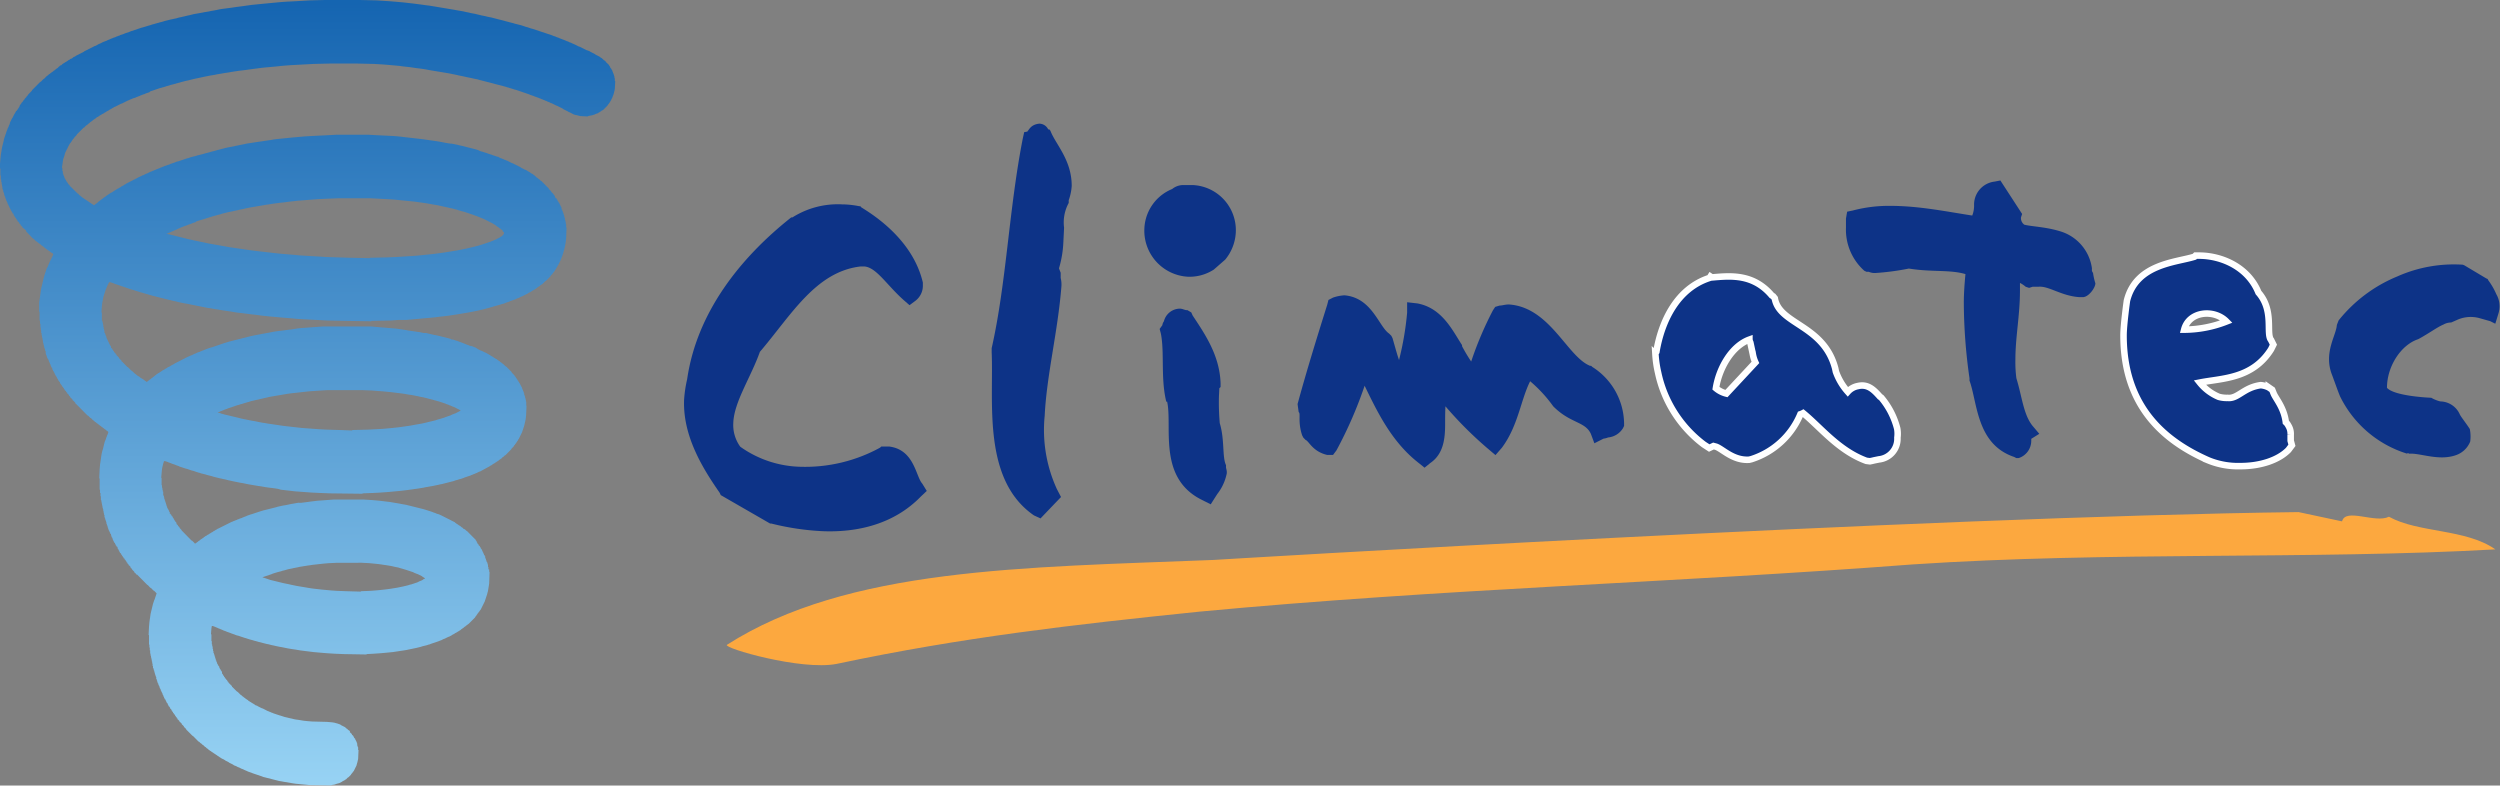 <svg xmlns="http://www.w3.org/2000/svg" xmlns:xlink="http://www.w3.org/1999/xlink" viewBox="0 0 382.89 120.31"><rect x="0" y="0" width="382.89" height="120.31" fill="#808080" stroke="none"/><defs><style>.cls-1,.cls-2,.cls-3{fill:#0d3387;}.cls-2{stroke:#fff;}.cls-2,.cls-3{stroke-miterlimit:10;}.cls-3{stroke:#0d3387;}.cls-4{fill:#fca83f;}.cls-5{fill-rule:evenodd;fill:url(#名称未設定グラデーション_5);}</style><linearGradient id="名称未設定グラデーション_5" x1="47.12" y1="122.78" x2="47.12" y2="-19.03" gradientUnits="userSpaceOnUse"><stop offset="0" stop-color="#9ad5f5"/><stop offset="1" stop-color="#0053a6"/></linearGradient></defs><g id="レイヤー_2" data-name="レイヤー 2"><g id="レイヤー_1-2" data-name="レイヤー 1"><path class="cls-1" d="M320.56,41.79a.67.67,0,0,1-.17-.53v-.18a6.89,6.89,0,0,0-4.91-5.67c-2.18-.67-4.34-.71-5.45-1a1.26,1.26,0,0,1-.51-.93v-.17l.18-.54-3.33-5.13-.87.17a3.55,3.55,0,0,0-3.16,3.55,4.08,4.08,0,0,1-.28,1.65c-3.7-.56-8.1-1.48-12.51-1.48a21.64,21.64,0,0,0-5.78.71l-.87.18-.18,1.06v1.42a8.43,8.43,0,0,0,2.8,6.56l.35.17h.35a2.22,2.22,0,0,0,1.06.18,38.83,38.83,0,0,0,5.08-.68c3.46.57,6.27.14,8.66.85-.14,1.47-.25,3-.25,4.44a83.56,83.56,0,0,0,.87,11.51v.36c1.23,3.37,1.05,9.74,6.83,11.69l.35.18h.35a2.79,2.79,0,0,0,1.93-2.66v-.29l1.23-.77-1.05-1.24c-1.4-1.77-1.58-4.43-2.46-7.27h0a19.06,19.06,0,0,1-.15-2.84c0-3.54.7-6.73.7-10.63V43.33a4.51,4.51,0,0,1,.88.59l.52.17.53-.17h.87c1.58-.18,3.51,1.41,6.31,1.59H319c.87,0,1.92-1.42,1.92-2.12A9.52,9.52,0,0,1,320.56,41.79Z"/><path class="cls-1" d="M141.25,74.07c-1-1.1-1.21-5.19-5.05-5.68l-1.23,0-.18.17a23.89,23.89,0,0,1-12.2,2.93,16.52,16.52,0,0,1-9.21-3.07,5.66,5.66,0,0,1-1.07-3.68c.12-3.19,2.71-7,4.07-10.85l0,0c4.78-5.6,8.53-12.28,15.42-13.08h.35c1.94-.1,3.58,2.79,6.3,5.19l.85.74.9-.67a2.9,2.9,0,0,0,1.14-2.44l0-.36c-1.22-5.18-5.29-9-9.41-11.5l-.17-.19h-.17a13.72,13.72,0,0,0-2.62-.28,13,13,0,0,0-7.61,2h-.18c-7.89,6.24-14.47,14.63-15.94,24.79h0a19.22,19.22,0,0,0-.47,3.18c-.19,5.49,2.79,10.38,5.45,14.2l.17.36,7.55,4.35h.18a39.78,39.78,0,0,0,8,1.18c5.08.18,10.73-1,14.92-5.32l.9-.85Z"/><path class="cls-1" d="M161.86,74.89A21.75,21.75,0,0,1,160,63.68c.31-6.25,2-12.83,2.55-19.68a4,4,0,0,0-.1-1.42l0-.8-.26-.68a16.42,16.42,0,0,0,.67-4l.11-2.22a6.24,6.24,0,0,1,.71-3.8l0-.41a8,8,0,0,0,.46-2.2c0-4-2.49-6.39-3.26-8.44l-.17-.21h-.17a1.53,1.53,0,0,0-1.36-.88c-1.41.13-1.64,1.13-1.81,1.12a.14.14,0,0,1,0,.09l-.51.09-.22,1c-2.12,10.8-2.5,22.1-4.76,32.09l0,.61c.33,7.49-1.49,19.52,6.48,25l1,.46,3.14-3.28Z"/><path class="cls-2" d="M290.57,65.64a11.91,11.91,0,0,0-2.44-4.74l-.2-.14c-.95-1.06-1.85-2-3.4-1.63A2.75,2.75,0,0,0,283,60a9.36,9.36,0,0,1-1.82-3.07l-.11-.52c-1.77-6.69-8.58-6.69-9.25-10.72l-.25-.31-.21-.13c-2.86-3.38-6.36-3-9.18-2.76l-.21-.14-.13.21c-5,1.61-7.37,6.63-8.16,11.33l-.14.21,0,.17a16.74,16.74,0,0,0,.41,2.81,18.58,18.58,0,0,0,7,11l.83.54.65-.31.38.1c1,.33,2.61,2.16,5.08,2l.34-.08a12.13,12.13,0,0,0,7.51-6.88,2.31,2.31,0,0,0,.42-.18c2.69,2.2,5.42,5.74,9.68,7.31l.55.07.34-.07.34-.08.69-.14a3.17,3.17,0,0,0,2.84-3.33h0A4.55,4.55,0,0,0,290.57,65.64Zm-26.16-5.36a4,4,0,0,1-1.61-.82c.51-3.17,2.47-6.48,5.13-7.45a1.67,1.67,0,0,0,.15.47l.37,1.73a5.22,5.22,0,0,0,.4,1.3Z"/><path class="cls-1" d="M381.07,42.89l-.07-.16-.23-.1-3.35-2-.23-.09a21.27,21.27,0,0,0-10.08,1.82,22.4,22.4,0,0,0-8.94,6.72l-.27.7c-.09,1.58-2,4.15-.8,7.47.17.4.95,2.66,1.31,3.49a17,17,0,0,0,10.22,8.73l.16-.07.23.09c1.66-.13,4.5,1.16,7.15.21a3.62,3.62,0,0,0,2.06-1.85l.1-.23a6,6,0,0,0-.06-1.9c-.38-.63-1.41-1.95-1.53-2.24a3.32,3.32,0,0,0-3-2,5.5,5.5,0,0,1-1.38-.56s-5.59-.2-6.78-1.52c0-3.28,2.11-6.5,4.66-7.41l.16-.06c1.7-.93,2.85-1.81,3.82-2.22a2.46,2.46,0,0,1,1.2-.32l.48-.21.32-.14a5.1,5.1,0,0,1,3.48-.33l1.69.48.78.39.48-1.56a3.67,3.67,0,0,0-.32-2.95A10.66,10.66,0,0,0,381.07,42.89Z"/><path class="cls-1" d="M243.86,56.19l-.18-.17h-.17c-3.51-1.42-6.13-9-12.44-9.39-.53,0-1,.17-1.4.17L229,47l-.35.53a53.77,53.77,0,0,0-3.33,7.84,25.57,25.57,0,0,1-1.4-2.35v-.17c-1.41-2.13-3-5.67-6.84-6.38l-1.57-.18v1.6a45.83,45.83,0,0,1-1.24,7.25c-.35-1-.66-2.21-1-3.36l-.18-.35-.35-.35c-1.57-1.07-2.62-5.5-6.83-5.85a6.47,6.47,0,0,0-1.75.35l-.7.36-.18.71c-1.57,5-3.15,10.1-4.55,15.23l.17,1.24c.35.18-.17,1.42.53,3.55l.18.35.35.36c.52.17,1.05,1.77,3.32,2.3h.88l.53-.71a64.09,64.09,0,0,0,4.31-9.89c1.95,4,4.13,8.61,8.3,11.84l.88.71.87-.71c2.1-1.42,2.28-3.9,2.28-6,0-.9,0-1.84.05-2.69a58.69,58.69,0,0,0,6.61,6.58l1.05.89L230,68.6c2.51-3.33,2.91-7.37,4.35-10.21a21,21,0,0,1,3.53,3.83c2.63,2.66,4.91,2.3,5.78,4.25l.53,1.42,1.4-.71a2.64,2.64,0,0,0,.7-.18,3,3,0,0,0,2.28-1.42l.17-.35v-.35A10.4,10.4,0,0,0,243.86,56.19Z"/><path class="cls-3" d="M187.27,71.51v-.17c-.6-1.39-.19-4-.95-6.43h0a36.81,36.81,0,0,1-.13-4.26l.07-1.42.18-.17,0-.35c-.14-4.09-2.27-7.21-4.22-10.15l-.16-.36-.34-.2c-.35,0-.69-.21-1-.23a2.05,2.05,0,0,0-2,1.68.65.65,0,0,0-.2.52l-.37.51.14.54c.56,2.87,0,6.57.73,10h.17v.18c1,3.78-1.46,11.46,4.87,14.79l1.19.6.77-1.21a7,7,0,0,0,1.37-2.94C187.42,72.05,187.26,71.87,187.27,71.51Z"/><path class="cls-1" d="M185.9,41.29l1.76-1.54a7.12,7.12,0,0,0,1.61-4.15,6.92,6.92,0,0,0-6.65-7.26c-.22,0-.44,0-.65,0l-.05,0-.7,0a2.75,2.75,0,0,0-1.7.61,6.84,6.84,0,0,0-4.25,6,7.06,7.06,0,0,0,6.64,7.43A6.82,6.82,0,0,0,185.9,41.29Z"/><path class="cls-2" d="M350.83,67.49v-.88a2.4,2.4,0,0,0-.35-1.42,1.73,1.73,0,0,0-.39-.52c-.28-2.26-1.55-3.6-1.88-4.44L348,59.7l-.52-.36a3.42,3.42,0,0,0-1.23-.35c-2.63.35-3.51,2.13-5.08,1.95a4.41,4.41,0,0,1-1.35-.16,7.38,7.38,0,0,1-2.91-2.19c3.37-.67,8.05-.52,10.92-5.09l.35-.71-.35-.71c-.83-1,.51-4.5-1.93-7.27-1.58-3.89-5.61-5.66-9.11-5.66h-.53l-.17.17c-2.81.89-8.94,1.07-10.34,6.74,0,0-.52,3.72-.52,5.31,0,10.81,6.13,16.12,13,19.14a12,12,0,0,0,4.91.88c3,0,5.78-.88,7.35-2.48l.53-.71ZM341,49.24a18,18,0,0,1-6.48,1.25C335.24,47.65,339.1,47.3,341,49.24Z"/><path class="cls-4" d="M128.13,101.68c19.27-4.08,36.09-6,55.54-8C221,90.16,255.84,89.28,293,86.44c30-2,61-.71,89.18-2.3-4.56-3.19-11.74-2.48-16.3-5-2.1,1.06-6.65-1.42-7.18.71-1.75-.36-5.08-1.07-6.66-1.42-57.46.71-166.2,7.33-166.2,7.33-29,1.16-56,1.16-74.51,13C110.7,99.24,122.7,102.74,128.13,101.68Z"/><path class="cls-5" d="M51.49,86.2l-1.23.06-.68.06-.55.06-.62.07-.55.06-.37.06-.44.06-.37.06-.43.07-.37.06-.24.06L45,87l-.25.06-.61.12-.25.07-.19.06-.49.12-.18.07-.5.12-.18.06-.25.07-.37.12-.12.06-1.3.44-.12.06.24.06.93.32,2,.49.93.19.25.06.92.19,1.85.31.43.07.5.06.55.06.49.06.68.06.74.07.87.06,1.54.06,2.16.06v-.06l1.48-.06.8-.06.74-.07.55-.06.5-.06.43-.06L60.87,90l.92-.19.74-.18.19-.07L63,89.5l.93-.31.37-.19.18-.06.25-.12.06-.07.25-.12.06-.06L65,88.5l-.12-.06-.07-.06-.12-.06-.06-.07L64,87.94l-.18-.06-.13-.06-.18-.06-.25-.13-1.11-.37-.24-.07-.19-.06L61.24,87l-.19-.07-.61-.12-.25-.06-.31-.07-.74-.12-.43-.06-.37-.06-.56-.07-1.23-.12-1.17-.06ZM50.14,59.75l-1,.06-1,.07-.86.06-2.78.31-.43.06-2.59.44-.31.06-.24.06-.31.07-.5.12-.3.06-.25.07-.31.06-.49.12-.31.06-.37.13-.25.06-.18.06-.25.07-.37.12-.25.06-.18.07-.25.06-1.48.5-.12.06-.37.12-.12.07-.19.06-.12.06-.19.06-.12.07-.19.06-.12.06.25.06.37.13.24.06.19.06.31.07,1,.24.31.07,1,.25,1.54.31.37.06,1.23.25.44.06.37.07.86.12.37.06,1.3.19,2.77.31,2.59.19L50,65.8l2.1.06,1.85.07v-.07l2.47-.06,2.22-.12.74-.07.67-.06,1.11-.12,1.73-.25.37-.07.31-.06.37-.06.31-.06.37-.06.31-.07.74-.18.3-.07.74-.18.37-.13.25-.06.19-.06.24-.07.37-.12.13-.06.74-.25.24-.13.19-.06.12-.06.19-.06.74-.38.06-.06-.06-.06-1-.5-.19-.06L69,62.12l-.19-.06L68.7,62l-.37-.13-.12-.06-.93-.31L67,61.43l-.18-.06-.25-.06-.18-.06-1.48-.38-.62-.12-.25-.06-.37-.07-.61-.12-.43-.06-.74-.13-.44-.06-1-.12-.56-.07-1.23-.12-.8-.06L57,59.81l-1.6-.06Zm1.6-29.38L50,30.44l-1.29.06-3.21.25-.49.06-.56.06-1,.13-.56.06-1,.13-.75.12-.43.06-2.22.38-.92.18-.25.07-.62.12-.24.06-.62.13-.25.06-.61.12-1,.25-.18.07-.5.12-.18.06-.5.13-.37.12-.24.07-.56.18-.24.07-.37.12-.25.06-.56.19L30,34l-.55.19-.13.06-.55.19-.13.06-.55.19-.12.06-.19.06-.25.13-.18.06-.37.19-.19.06-.24.12-.19.07-.24.12-.19.06-.25.13-.18.06.31.06,3,.75.61.13.25.06.93.19.24.06L32,37.3l.37.06.3.06,1.11.19.31.06.74.13.31.06,3.45.5,1,.12,1.67.19.49.06.56.06.67.07.74.06.68.06.74.06.68.07.93.06,2.09.12,1,.07,3.82.12,3,.06v-.06l2.65-.06,1.42-.06,1.11-.07,1.85-.12.62-.06.68-.07.61-.06.56-.06.49-.06.56-.07.86-.12.37-.06.43-.07,1.11-.18.31-.06.37-.07.25-.06.61-.12.25-.07.31-.06,1.23-.31.19-.06.24-.07L75.17,37l.13-.07.18-.06.13-.06.18-.06.74-.38.06-.06.25-.13.25-.24.06-.13.06-.19-.12-.12H77v-.13L77,35.3l-.12-.06L76.59,35l-.12-.06-.12-.13-.13-.06-.06-.06L76,34.62,76,34.55l-.13-.06-.06-.06-.25-.13-.06-.06L74,33.49l-.18-.06-.13-.06-.18-.06-.12-.07-.19-.06-.12-.06L72.71,33l-.13-.06-1.48-.5-.49-.12-.18-.06-.25-.07L70,32.12l-.74-.19-.3-.06-.5-.12-.61-.13-.25-.06L67,31.43l-.74-.12-.31-.06-.74-.13-1.29-.18-.49-.07-1.85-.18-.68-.07-.62-.06-1-.06-2.46-.13ZM49.71,0,47.42.06,45.2.19,44,.25l-.92.06-.62.06-2,.19-.61.06-.68.07-.62.06-.86.12-.49.07L36.75,1l-.49.06-.86.13-.5.06L34,1.37l-.37.06-.31.07L33,1.56l-.31.06-.37.06-.3.07-.74.12L31,1.93,30.59,2l-.31.06-.37.06-.31.06-.49.13-.31.06-.49.12L28,2.56l-.25.06-.31.06L27,2.81l-.31.06-.25.06-.3.06-1,.25-.19.07-.49.12-.18.06-.5.13-.18.06-.25.06-.37.13-.25.06-.37.12-.24.07-.19.06-.24.06L20,4.8l-.12.06-.74.25L19,5.18l-.55.18-.12.07-.19.06L18,5.55l-.19.06-.12.07-.37.12-.12.06L17,5.93l-.25.12-.18.06-.25.13-.18.06L16,6.36l-.18.06-.49.25-.19.07L14.68,7l-.19.06-1.6.81-.06.06-.74.38L12,8.36l-.37.18-.07.07-.37.18-.06.07L10.92,9,10.85,9l-.12.07-.06.06-.25.12-.06.07-.12.06-.06.06-.25.13-.06.06-.13.06-.06.06-.12.06-.06.07L9.37,10,9.31,10l-.12.06-.06.07L9,10.23l-.18.19-.12.06-.13.12-.12.07-.12.12-.13.06L8.08,11,8,11l-.13.12-.12.07-.12.12-.13.06-.18.19-.13.06-.43.44-.12.06-.37.38-.12.06L4.93,13.78l-.06.13-.55.56-.06.12-.19.19L4,14.91l-.19.18-.06.13-.18.19-.06.12-.19.19-.06.12-.06.06L3.15,16l-.07.06L3,16.22,3,16.28l-.06.12-.06.07-.06.12-.07.06-.06.13-.06.06L2.53,17,2.47,17l-.19.37-.06.06-.31.63-.06.06-.31.62L1.48,19l-.12.25-.06.19-.13.25-.06.18L1.05,20,.62,21.27l-.06.31-.25,1-.12.75-.07.43-.06.63L0,25.07v.75H.06v1.06H.12v.63H.19v.37H.25v.37H.31v.32H.37v.37H.43v.19H.49v.25H.56v.18H.62v.25H.68V30H.74v.12H.8v.19H.86v.19H.93v.19H1v.12h.06v.13h.06v.18h.06v.13h.06v.12H1.3v.13h.06v.12h.06v.13h.06v.12h.06V32H1.6v.12h.07v.13h.06v.12h.06l.06.06v.13h.06v.12H2l.07.06v.13H2.1V33h.06l.06.07v.12h.06l.06.06v.13h.07l.06.06v.13h.06l.06.06v.12h.06l.06.06v.13h.07l.18.19v.12H3l.19.19v.12h.06l.18.19v.13h.07L4,35.3v.13H4l1,1.06.12.06.37.37.12.07L6,37.3l.13.06.18.19.12.06.13.12.12.07.19.18.12.07.12.12.13.06.06.07.12.06.06.06.13.06.12.13.12.06.06.06.13.06.12.13-.06.19-.49,1-.07.19-.12.25-.06.19-.06.12L7.22,41l-.07.12-.37,1.13-.06.25-.06.18L6.6,43l-.06.19-.06.31-.07.25L6.35,44l-.06.25-.18,1.31L6,46.28,6,47.71l.06.07v1.31h.07v.49h.06v.57h.06v.43h.06V51h.06v.37h.06v.32h.07V52h.06v.31H6.6v.25h.06v.25h.06v.25h.06v.25h.07v.18h.06v.25H7V54H7v.19h.06v.18h.06v.19h.07v.19h.06v.12h.06V55H7.4v.13h.06v.18h.06v.13h.07v.18h.06v.13h.06v.12h.06v.19h.06v.13h.06v.12H8v.13H8v.12h.06v.12h.06v.13H8.2v.12h.06v.13h.07v.12h.06v.13h.06v.12h.06v.13h.06l.06.06v.12H8.7v.13h.06V58h.06l.06.07v.12h.06v.13H9l.07.06v.12h.06l.06.07v.12h.06v.13h.06l.06.06V59h.07l.06.06v.13h.06l.12.12v.13h.06l.07.06v.13h.06l.06.06v.12H10l.12.13v.12h.07l.12.13v.12h.06l.19.19v.12h.06l.12.13v.12h.06l.31.32v.12h.06l.37.37v.13h.06l1.79,1.81.13.06.3.31.13.06.31.32.12.06.18.19.13.06.12.12.12.07.13.12.12.06.12.13.13.06.12.12.12.07.13.12.12.06.12.13.13.06.12.13.12.06.19.18-.12.38-.07.12-.06.19-.06.13-.12.37-.06.12-.07.19L16,67.8l-.24,1-.07.19-.12.5-.06.37-.19,1.31-.06.75-.06,1.31.06.07V75h.06v.5h.07V76h.06v.56h.06v.25h.06v.31h.06v.31h.06v.32h.07V78h.06v.31h.06v.31h.06v.25H16v.19H16v.18h.07v.19h.06v.19h.06v.18h.06V80h.06v.25h.06v.19h.07v.18h.06v.19h.06V81h.06v.18h.06v.13h.06v.12h.07v.13h.06v.19H17v.12H17V82h.06v.19h.06v.13h.07v.12h.06v.19h.06v.12h.06v.13h.06V83h.06v.13h.07l.06.06v.12h.06v.13h.06v.12h.06l.06.07v.12H18v.13H18V84h.06v.13h.06l.06.06v.12h.06v.13h.07v.12h.06v.13h.06l.12.12v.13h.06l.07.06v.12h.06l.06.07v.12h.06l.06.06v.13H19l.07.06v.12h.06l.12.13v.12h.06l.06.07v.12h.07l.06.06v.13h.06l.12.12v.13h.06l.25.25v.12H20l.25.25v.13h.06l.25.25v.12h.06l.25.25V88H21l1.54,1.56.12.07L23,90l.13.06.37.38.12.06.37.37-.31.94-.06.12-.19.57-.3,1.24-.07.31-.06.44-.06.38-.06.43-.06.69-.06,1.25.06.06v1.43h.06v.44h.06v.44H23v.49h.06v.32h.07v.31h.06V101h.06v.31h.06v.31h.06V102h.06v.31h.07v.19h.06v.18h.06v.19h.06v.25h.06v.19h.06v.18h.07v.19h.06V104H24v.19h.06v.19h.06v.18h.06v.13h.07v.18h.06V105h.06v.12h.06v.19h.06v.13h.06v.12h.07v.19h.06v.12h.06V106h.06v.12h.06v.13h.06v.19H25v.12H25l.06.06v.13h.06v.12h.06V107h.06v.12h.07l.06.06v.13h.06v.12h.06v.13h.06v.12h.06l.07.07v.12h.06V108h.06v.12h.06v.12H26v.13H26l.07.06v.13h.06l.12.12v.13h.06l.06.06V109h.07l.06.07v.12h.06l.06.06v.13h.06l.13.12v.13h.06l.06.06v.12H27l.06.07V110h.06l.07.06v.13h.06l.24.25v.12h.07l.3.31V111h.07l.24.25v.12h.06l.31.32v.12h.06l.87.87.12.07.8.81.13.06.18.19.12.06.19.19.12.06.25.25.12.06.19.19.12.06.19.19.12.06.06.06.12.06.07.07.12.06.06.06.12.06.07.07.12.06.06.06.12.06.07.06.12.07.06.06.12.06.07.06.12.07.06.06.12.06.07.06.61.32.06.06.5.25.06.06.62.31.06.06.12.07.19.06.37.19.18.06.37.19.19.06.37.18.18.07.25.12.55.19.13.06,1.48.5.12.06,2.47.63.37.06.31.06,1.48.25.43.06,2,.19,3.46.06v-.06l.43-.06.37-.13.24-.06.19-.06.37-.19.06-.06.37-.19.06-.06.13-.06.24-.25.13-.07.37-.37.06-.12.18-.19.06-.13.13-.12.43-.87.06-.25.06-.19.06-.25.07-.31.06-1.37h-.06v-.44h-.07v-.19h-.06V114H54.7v-.18h-.06v-.19h-.06v-.13h-.06v-.12h-.07v-.13h-.06v-.12l-.06-.06h-.06V113h-.06v-.12h-.06v-.13l-.19-.18H53.9v-.13l-.25-.25h-.06V112l-.12-.13-.13-.06-.18-.19-.12-.06-.19-.19-.62-.31-.06-.06-.12-.06-.37-.13-.25-.06-.18-.06-.37-.06-.8-.07-2.29-.06-.74-.06-.55-.06-.43-.07-.37-.06-.43-.06-.31-.06-.25-.07L44.4,110l-.49-.12-.31-.07-.55-.18-.25-.07-.93-.31-.12-.06-.19-.06-.12-.06-.18-.07-.13-.06L41,108.9l-.74-.38-.19-.06-.61-.31-.07-.06L39.1,108,39,107.9l-.13-.06-.06-.06-.25-.13-.06-.06-.24-.13-.07-.06-.12-.06-.12-.13-.13-.06-.06-.06-.12-.06-.12-.13-.13-.06-.12-.12-.12-.07-.19-.18-.12-.07-.43-.43-.13-.07-.68-.68h-.06v-.13l-.49-.49H35v-.13l-.13-.12h-.06v-.13l-.12-.12h-.06V104l-.13-.12h-.06v-.13l-.06-.06h-.06v-.13l-.06-.06h-.06v-.12h-.07v-.13l-.06-.06H34V103H34v-.13l-.06-.06h-.06v-.13h-.07v-.12l-.06-.06h-.06v-.13h-.06v-.12h-.06v-.19h-.06V102h-.07v-.13h-.06v-.12H33.3v-.13h-.06v-.19h-.06v-.12h-.06v-.19h-.07v-.18H33v-.19h-.06v-.19h-.06v-.19h-.06v-.18h-.06V100h-.07v-.31h-.06v-.31h-.06V99H32.5v-.31h-.06v-.5h-.06v-1l-.07-.07.07-.87.06-.37h.18l.13.06.18.06.12.06.19.07.25.12.18.06.12.06.19.07.25.12.37.13.12.06.55.19.13.06.55.19.13.06.18.06.25.06.92.31.25.07.55.18.5.13.18.06.5.13.18.06,1.23.31.31.06.5.13.31.06.24.06.62.13.37.06.92.19.74.12.44.06.74.13,2,.25,1.36.12.74.06,1.11.07,1.41.06,3.52.06v-.06l1.11-.06,1-.07.67-.06,1.24-.12.86-.13.37-.06.43-.06.37-.06,1.54-.32.74-.18.19-.07.74-.18.18-.07.25-.06.12-.06,1.3-.44.12-.06.19-.06.37-.19.18-.06.5-.25.18-.06.37-.19.06-.06.37-.19.06-.06.37-.19.07-.06.24-.13.06-.06.13-.06.12-.13.12-.06.13-.12.12-.06.12-.13.13-.06.12-.13.12-.06.13-.12.12-.07,1-1,.06-.13.12-.12.06-.13.07-.06.06-.13.12-.12.06-.12.13-.13.06-.12.12-.13.62-1.25.37-1.12.06-.25.06-.19.12-.74.07-.44.06-1.81h-.06v-.37H74.8v-.38h-.06v-.37h-.06v-.19h-.06v-.19h-.06V86H74.5v-.19h-.07v-.19h-.06v-.18h-.06V85.2h-.06v-.13h-.06V85h-.06v-.13h-.07V84.7H74v-.13h-.06v-.12h-.06v-.13h-.06V84.2h-.06v-.12h-.07V84h-.06v-.12l-.06-.07h-.06v-.12l-.12-.13h-.07v-.12l-.12-.13h-.06v-.12L73,83H73v-.12l-.06-.06h-.06V82.7l-1.36-1.37-.12-.06-.18-.19L71,81l-.18-.19-.13-.06-.12-.13-.12-.06-.06-.06-.13-.06-.06-.06-.12-.07-.06-.06-.13-.06-.06-.06-.12-.07L69.69,80l-.62-.31L69,79.65l-1.11-.56L67.71,79l-.37-.18-.18-.07L67,78.71l-.18-.06-.12-.06-.37-.13-.13-.06L64.94,78l-2.72-.68-.74-.13-.3-.06-1.48-.25-1-.12-.56-.07-.67-.06-.74-.06-1-.06H51.06l-1.6.12-.86.06-.56.07-.49.06-.43.06-1,.13L45.7,77l-.37.06-.31.06-.37.06-.93.19-.37.06-.61.13-.25.06-.18.06-2,.5-.18.06-.25.07-1.3.43-.24.07L37.8,79l-.12.07-.19.06-.12.06-.18.06-.13.07-.37.12-.12.06-.19.06-.12.07-.18.06-.13.06-.18.06-.13.07-.18.06-2,1L33.3,81l-.06.06-.25.13-.06.06-.25.12-.06.07-.24.12-.07.06-.24.13-.06.06-.25.12L31.7,82l-.25.12-.06.06-.12.07-.13.12-.12.06-.06.07-.13.06-.06.06-.12.06-.12.13-.13.06-.12.12-.12.07L30,83.2l-.18.06V83.2l-.37-.37-.13-.06-1.41-1.44h-.07v-.12l-.3-.32H27.5v-.12l-.18-.19h-.06v-.12l-.13-.13h-.06v-.12L27,80.15H27V80l-.12-.12h-.07v-.13l-.06-.06h-.06v-.13h-.06v-.12l-.06-.06h-.06v-.13h-.07v-.12l-.06-.06h-.06V79h-.06v-.12l-.06-.07h-.06v-.12H26v-.13H26V78.4H25.9v-.19h-.06v-.12h-.06V78h-.06v-.12h-.07v-.13h-.06v-.18h-.06V77.4h-.06v-.19h-.06V77h-.06v-.19h-.07v-.19h-.06v-.18h-.06v-.25H25.1V75.9H25v-.31H25v-.31h-.07V75h-.06v-.31h-.06v-.37h-.06V73.22l-.06-.06.06-.69.06-.62.06-.31L25,71l.12-.37h.18l.37.12.13.06.37.13.12.06.56.19.12.06.37.12.12.07.93.31.24.06.74.25.25.06.74.25.25.06.18.07.74.18.19.07.74.18.18.07,1,.25.31.06.24.06.31.06.5.13.3.06.25.06,1.23.25.37.06.93.19,1.48.25.43.06.74.13.43.06.5.06.43.06.49.07L43,75l1.67.19.49.06,2.59.19,1.3.06,1.48.06,5,.06v-.06l1.61-.06,1.11-.06,1-.07.68-.06.62-.06.68-.06.61-.07.5-.06.86-.12.49-.07.43-.06.74-.12.31-.07.37-.06.31-.06.37-.06.93-.19.24-.06.31-.06,1.73-.44.37-.13.24-.06.37-.12.25-.06.37-.13.12-.06.93-.31.12-.07.19-.06.12-.06.19-.06.12-.07.18-.06.37-.19.19-.06L75,71.41l.06-.06.25-.12.06-.07.12-.06.06-.06.25-.12.06-.07.13-.06.06-.06.12-.06.06-.07.13-.06.12-.12.12-.07.06-.06.13-.06L77,70l.13-.06.18-.19.13-.06.86-.88.06-.12.31-.31.06-.13.12-.12.07-.13.12-.12.06-.13.06-.06.06-.12.07-.07.12-.24.06-.07.49-1,.31-.93.06-.25.07-.31.06-.25.06-.31.06-.56.06-1.44H80.6V61.5h-.06v-.31h-.06v-.25h-.06v-.25h-.07V60.5h-.06v-.25h-.06v-.19h-.06v-.18h-.06v-.13h-.06v-.12H80V59.5h-.06v-.19h-.06v-.12H79.8v-.13h-.06v-.12h-.06v-.12h-.07v-.13l-.06-.06h-.06V58.5l-.06-.06h-.06v-.12l-.06-.07h-.07v-.12l-.06-.06h-.06v-.13l-.06-.06H79v-.13l-.13-.12h-.06v-.12l-.37-.38h-.06V57l-.8-.81-.12-.07L77,55.7l-.12-.07-.12-.12-.13-.06-.12-.13-.12-.06-.06-.06-.13-.06L76.1,55,76,55l-.07-.06-.24-.13-.06-.06-.13-.06-.06-.07-.25-.12-.06-.06L74.37,54,74.31,54l-.49-.25-.19-.06-.49-.25L73,53.33l-.24-.13-.19-.06-.12-.06L72.21,53,72.09,53l-.18-.06-.13-.06-.37-.13-.12-.06L70,52.2l-.24-.06L69.38,52,69.13,52,69,51.89l-.25-.06-.19-.06L67,51.39l-.61-.12-.25-.06L65.25,51,64.88,51l-.62-.13-1.73-.25L62,50.52l-1.3-.19-3-.25L56.86,50,54.76,50H51.68L49.46,50l-2.59.19-.8.06-.56.06L45,50.4l-.43.06-2,.25-.43.06-.37.06-.62.13-.37.06-.3.06-.37.06-.31.07-.37.06-.93.19-3.45.87-.37.12-.25.07-2,.68-.25.06-.55.19-.13.06-.18.07-.13.06L31,53.7l-.12.06-.19.07-.12.06-.37.12-.25.13-.18.06-.37.19-.19.06-.25.12-.18.07L26.7,55.7l-.06.06-.49.25-.06.06-.5.25-.06.06-.25.13-.06.06-.37.19-.06.06-.12.06-.06.06-.13.07-.06.06-.25.12-.06.07-.12.06-.12.12-.13.07-.18.18-.13.06-.12.13-.12.06-.13.13-.12.06-.12.12-.13.07-.12.12-.18.06v-.06l-.07-.06-.12-.06-.06-.07L22,58.19,22,58.13l-.12-.06L21.77,58l-.12-.06-.07-.06-.12-.06-.12-.13-.13-.06-.06-.06L21,57.51l-.19-.19-.12-.06-.18-.19L20.41,57l-.18-.19-.13-.06-.49-.5-.12-.06-.8-.82h-.07v-.12l-.3-.31h-.07v-.13l-.3-.31h-.07v-.12l-.12-.13H17.7v-.12l-.06-.06h-.06V54l-.07-.06h-.06v-.13l-.06-.06h-.06v-.12l-.06-.07h-.06v-.12l-.13-.13H17v-.12H17V53H16.9v-.12h-.06v-.12h-.07v-.13h-.06v-.12h-.06v-.13h-.06v-.12h-.06v-.13h-.06V52H16.4v-.13h-.06v-.18h-.06v-.19h-.06v-.13h-.06v-.18H16.1V51H16v-.19H16v-.19h-.06V50.4h-.06v-.32h-.06v-.37h-.06V49.4h-.07v-.31H15.6V47.9l-.06-.06.06-.94.06-.5.07-.37.12-.62.37-1.13.12-.25.06-.18.31-.63h.19l.55.19.13.06,2.59.88.24.06.56.18.24.07.37.12.25.06.19.07.24.06.19.06.24.06.19.07.25.06.18.06,2.47.62.31.07.49.12.31.06.49.13.93.19.37.06,3.08.62.43.06.74.13.43.06.74.13.43.06.37.06.44.06.74.13.43.06.55.06,1.48.19.56.06,1,.13,1.11.12.68.06.74.07.68.06,1.48.12.68.07,1,.06,1.17.06,2.47.13,3,.06,3.76.06v-.06l3-.06L61.05,49,62.22,49,64,48.84l.74-.07,1.36-.12.61-.06.5-.07.55-.06,1-.12L70,48.15l1.85-.31,1.55-.31.24-.07.31-.06L75.42,47l.19-.07.24-.06.19-.06.24-.06.19-.06.25-.07.18-.06.25-.06.18-.06.13-.07.55-.18.12-.07.74-.25.37-.18.19-.06.37-.19.18-.06.87-.44.06-.06.49-.25.06-.07.37-.18.07-.06.12-.07.06-.06.12-.06.13-.13.12-.06.06-.06.13-.06.12-.13.12-.06.06-.06.13-.07.43-.43.12-.06.68-.69.06-.13.25-.24.06-.13.19-.19.06-.12.06-.06.06-.13.06-.06.13-.25.06-.06.12-.25.06-.06.37-.75.07-.19.06-.12.06-.19.06-.13.19-.56.06-.25.06-.18.12-.5.06-.32.07-.43.06-.5.06-1.68h-.06V34.3h-.06v-.37h-.07v-.25h-.06v-.31h-.06v-.19H86.4v-.25h-.06v-.19h-.06v-.18h-.07v-.19h-.06v-.12h-.06v-.19H86v-.13H86v-.18h-.06v-.13h-.07V31.5h-.06v-.13h-.06v-.12h-.06v-.13l-.06-.06h-.06v-.12l-.07-.07h-.06v-.12h-.06v-.13l-.06-.06h-.06v-.12l-.06-.07H85.1v-.12H85v-.13L85,30.06h-.06v-.12l-.06-.06H84.8v-.13l-.31-.31h-.06v-.13L84.12,29h-.06v-.12l-1.12-1.13-.12-.06-.25-.25-.12-.06-.12-.12-.13-.07-.12-.12L82,27l-.13-.13-.12-.06-.12-.13-.25-.12-.06-.06-.12-.06-.07-.07L81,26.32l-.06-.06-.25-.13-.06-.06L80.48,26,80.42,26l-.62-.32-.06-.06L78.5,25l-.18-.06-.62-.32-.18-.06-.13-.06-.18-.06-.12-.07-.19-.06-.12-.06-.19-.06-.12-.07L76.28,24,76.16,24l-1.48-.5-.12-.06-.25-.06-.37-.13-.25-.06-.18-.06L73.26,23l-.37-.12-2.22-.56-.31-.06-.24-.07L69.19,22,69,22l-.74-.12-.31-.06-.37-.07-.31-.06-.37-.06-2.16-.31L61,20.89l-.74-.06L59,20.77l-1.24-.06-1.29-.07h-5l-1.29.07-2.47.12-1,.06L45.45,21l-.68.06-2.46.25-.44.06-.37.07-.86.12-.37.06-1.3.19-.37.06-.86.13-.25.06-2.77.56-.25.06L33.24,23l-.19.06-.74.19-.18.06-.74.19-.19.06-1,.25-.19.07-.74.18-.37.13-.24.06-1.3.44-.25.06-.18.06-.12.06-.74.25-.13.07-.74.24-.12.07-.19.06-.12.06-.18.06-.13.07-.18.06-.13.06-.18.06-.12.07-.19.06-.12.06-.19.06-.12.07-.19.06-.49.25-.18.06-.37.19-.19.06-.37.19-.18.06-.07.06-1.85.94-.06.06-.24.12-.07.07-.37.18-.06.07-.24.12-.07.06-.37.19-.06.06-.24.13-.07.06-.12.06-.06.06-.12.07-.07.06L17,29.5l-.06.06-.12.07-.07.06-.12.06-.06.06-.12.07-.07.06-.12.06-.12.12-.13.07-.06.06-.12.06-.12.13-.13.06-.12.12-.12.07-.13.12-.12.06L15,31l-.13.06-.12.13-.12.06-.13.12-.18.06v-.06l-.13-.06-.06-.06L14,31.19l-.06-.07-.13-.06L13.75,31l-.12-.06-.06-.07-.13-.06-.06-.06-.12-.06-.06-.07-.13-.06L13,30.5l-.12-.06-.06-.07-.13-.06-.12-.12-.12-.07-.19-.18-.12-.06L12,29.69l-.12-.06L10.73,28.5h-.06v-.12l-.19-.19h-.06v-.12L10.36,28H10.3v-.12l-.06-.06h-.06v-.13h-.07v-.12l-.06-.06H10v-.13H9.93v-.12H9.87v-.19H9.81v-.13H9.74v-.18H9.68v-.19H9.62V26.2H9.56v-.44H9.5v-.19l.06-.37.06-.44.06-.37.19-.56.06-.25.06-.19.62-1.25.06-.06.06-.13.12-.12.07-.13.06-.06.06-.12.06-.06.06-.13.19-.19.06-.12.31-.31.06-.13,1-1,.12-.06.31-.31.12-.06.19-.19.12-.06.18-.19.13-.06.12-.13.12-.06.13-.12.12-.07.06-.06.13-.06.06-.06L14.8,18l.06-.07L15,17.9l.06-.06.12-.06.06-.07.25-.12.06-.06.37-.19.06-.06.25-.13.06-.06.37-.19.06-.06.37-.19.06-.06.25-.12.06-.07.19-.06.86-.44.19-.06.86-.43.18-.07.25-.12.19-.06.12-.07.18-.06L20.6,15l.18-.06.13-.07.18-.06.12-.06.19-.06.12-.07.19-.06.12-.06.37-.12.12-.07.56-.18L23,14l1.48-.5.25-.06.18-.06.25-.06.37-.13.25-.06.37-.12.74-.19.18-.06.5-.13.18-.06.74-.19.31-.06,1-.25.92-.19.25-.06,1.23-.25.74-.12.31-.07.74-.12.31-.06L35,11.1l.31-.06.37-.06.86-.13,1-.12.43-.06.49-.07.43-.06.5-.06.43-.06.61-.07,2-.18.62-.07.68-.06.8-.06,3.51-.19,2.59-.06h4l2.65.06,1.05.06.92.07,1.36.12.62.06.49.07,1.11.12.86.13.5.06.86.12.37.07.31.06,3,.5,1.23.25.25.06.92.19.25.06.93.19.24.06.62.12.18.06,2.22.57.19.06,1.23.31.19.06.24.06.19.07.25.06.37.12.24.07.37.12.25.06,2,.69.13.06.55.19.13.06.55.19.12.06.19.06.12.07.19.06.12.06.19.06.12.07.18.06.25.12.19.06.24.13.19.06.62.31.18.07.86.43.07.07.74.37.06.06.18.06.62.32.18.06.31.06.5.13,1.17.06v-.06l.37-.07.31-.06.37-.12.12-.07.37-.12.06-.06.25-.13.06-.06.12-.06.06-.07.25-.12.68-.69.06-.12.12-.13.07-.12.06-.06.06-.13.06-.06.31-.62.06-.19.06-.13.06-.18.13-.5.06-.31.06-1.19h-.06V12h-.06v-.31h-.06v-.19H94v-.19h-.06v-.12h-.06V11H93.8v-.19h-.06v-.12l-.06-.06h-.07v-.13l-.06-.06h-.06v-.13h-.06v-.12l-.06-.06h-.06V10l-.37-.37h-.07V9.54l-.24-.25-.13-.06-.12-.12L92.26,9l-.13-.12L92,8.86,92,8.79l-.12-.06-.07-.06-.61-.31-.06-.06-.74-.38-.07-.06L90,7.73l-.19-.06-1-.5-.19-.06-.49-.25L88,6.8l-.12-.06-.19-.07-.24-.12-.19-.06L87,6.36l-.19-.06-.12-.06-.19-.07-.12-.06-.19-.06L86.09,6l-.37-.13L85.6,5.8l-.37-.12-.13-.07-.37-.12-.12-.06-3-1-.25-.06-.55-.19-.25-.06L80.23,4,80,3.93l-.18-.06-1-.25-.18-.06-1.24-.32-.18-.06-1-.25L76,2.87l-.74-.19-.62-.12-.25-.07-.61-.12-.25-.06L73,2.18l-.24-.06L72.09,2l-.25-.07-.61-.12L71,1.75l-1.11-.19-.31-.06L66.23.94,65.8.87,65.31.81,64.44.69l-1-.13L61.79.37,60.44.25,59.7.19l-2-.13L55.13,0Z"/></g></g></svg>
